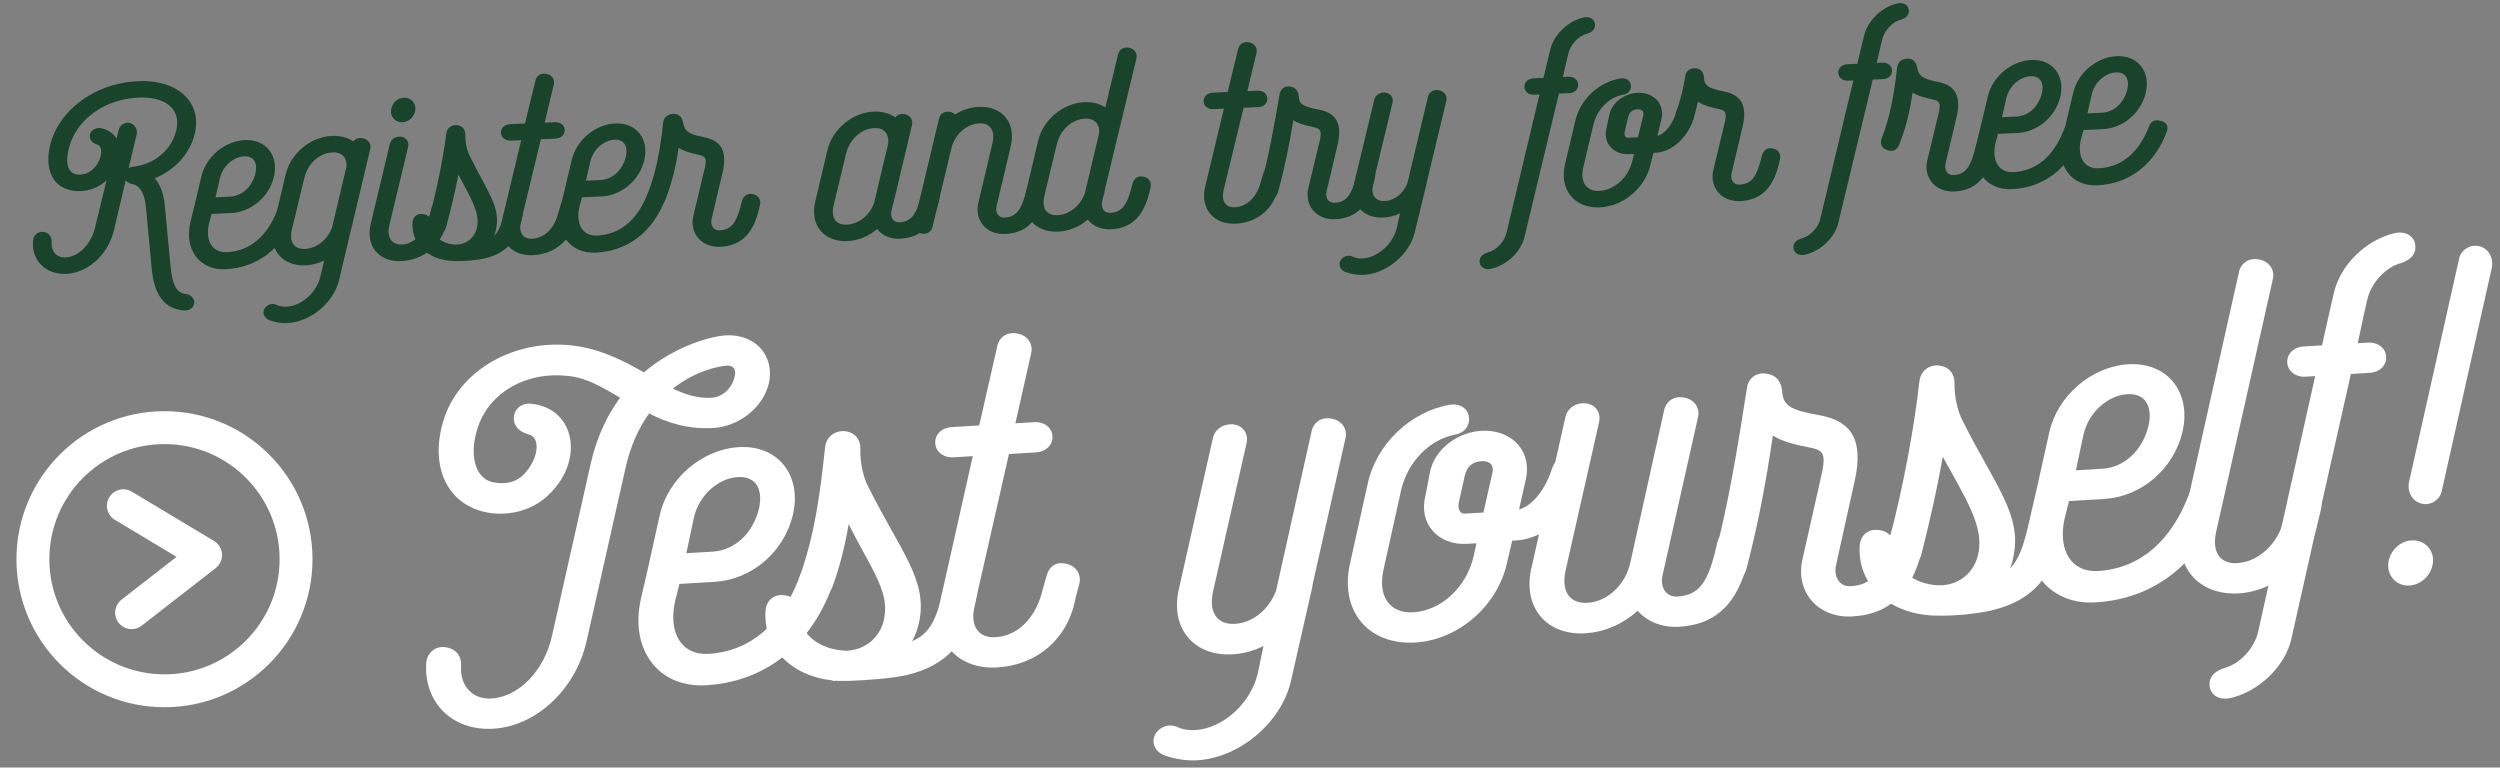 <?xml version="1.0" encoding="UTF-8" standalone="no"?><!DOCTYPE svg PUBLIC "-//W3C//DTD SVG 1.1//EN" "http://www.w3.org/Graphics/SVG/1.1/DTD/svg11.dtd"><svg width="100%" height="100%" viewBox="0 0 228 70" version="1.1" xmlns="http://www.w3.org/2000/svg" xmlns:xlink="http://www.w3.org/1999/xlink" xml:space="preserve" xmlns:serif="http://www.serif.com/" style="fill-rule:evenodd;clip-rule:evenodd;stroke-linecap:round;stroke-miterlimit:1.5;"><rect x="0" y="0" width="228" height="70" fill="#808080" stroke="none"/><g id="register"><path d="M66.145,30.586c-1.044,0.062 -4.394,0.807 -7.425,3.376c-1.866,-1.062 -3.942,-2.153 -6.558,-2.458c-5.188,-0.571 -10.055,2.15 -11.599,6.474c-1.57,4.577 0.29,8.363 4.341,8.834c1.854,0.183 3.625,-0.342 4.938,-1.509c3.503,-3.101 2.708,-7.998 -1.301,-8.471c-0.931,-0.154 -1.732,0.48 -1.677,1.399c0.04,0.668 0.487,1.144 1.34,1.387c1.147,0.266 0.93,2.249 -0.452,3.672c-0.633,0.624 -1.455,0.883 -2.512,0.737c-1.81,-0.144 -2.571,-2.361 -1.645,-5.098c1.069,-3.165 4.432,-5.084 8.23,-4.64c1.643,0.154 3.12,1.029 4.728,1.981c-1.124,1.534 -2.098,3.478 -2.663,5.942l-3.544,15.757c-0.69,3.184 -3.019,5.586 -5.525,5.735c-1.712,0.102 -2.874,-1.127 -2.773,-2.935c0.073,-0.884 -0.428,-1.567 -1.318,-1.723c-0.891,-0.199 -1.736,0.396 -1.848,1.325c-0.285,3.663 2.346,6.313 6.104,6.089c3.925,-0.234 7.496,-3.59 8.495,-7.923l3.544,-15.758c0.46,-2.123 1.242,-3.762 2.169,-5.074c1.686,0.863 3.566,1.464 5.862,1.327c2.38,-0.142 4.58,-1.908 5.076,-4.116c0.522,-2.504 -1.273,-4.492 -3.987,-4.33Zm0.853,3.762c-0.23,1.062 -1.104,1.868 -2.106,1.928c-1.211,0.072 -2.363,-0.278 -3.528,-0.837c2.081,-1.633 4.194,-2.052 4.945,-2.097c0.585,-0.035 0.86,0.368 0.689,1.006Z" style="fill:#fff;fill-rule:nonzero;"/><path d="M75.063,51.551c-1.319,-0.341 -1.795,0.107 -2.155,1.092c-1.594,4.202 -4.416,6.758 -8.299,6.99c-2.422,0.144 -3.674,-1.876 -3.05,-4.763l0.406,-1.616l3.215,-0.192c3.383,-0.202 6.333,-2.724 7.136,-6.125c0.832,-3.611 -1.386,-6.37 -4.935,-6.158c-3.382,0.201 -6.489,2.901 -7.214,6.213l-1.189,5.35l-0.534,2.295c-1.023,4.628 1.616,8.117 5.958,7.858c5.47,-0.326 9.584,-3.715 11.525,-9.11c0.4,-1.03 -0.139,-1.626 -0.864,-1.834Zm-7.77,-8.043c1.586,-0.095 2.324,1.034 1.93,2.86c-0.536,2.253 -2.203,3.819 -4.207,3.938l-2.422,0.144l0.688,-3.225c0.426,-1.995 2.173,-3.608 4.011,-3.717Z" style="fill:#fff;fill-rule:nonzero;"/><path d="M87.857,52.464c-0.892,-0.198 -1.575,0.303 -1.812,1.239c-0.624,2.887 -1.306,4.101 -2.858,4.78c0.302,-0.563 0.517,-1.162 0.647,-1.798c0.781,-3.776 -1.724,-6.435 -4.628,-12.254c-0.467,-0.81 -0.763,-2.259 -0.747,-3.391c0.071,-0.926 -0.473,-1.606 -1.401,-1.718c-0.926,-0.071 -1.687,0.519 -1.802,1.406c-0.461,4.218 -0.912,7.89 -2.312,11.829c-0.321,0.941 0.191,1.79 1.206,1.939c0.85,0.201 1.495,-0.214 1.819,-1.114c0.61,-1.712 1.088,-3.543 1.427,-5.574c2.042,4.026 3.673,6.066 3.269,8.437c-0.269,1.818 -1.744,3.079 -3.544,3.103c-0.17,-0.032 -0.379,-0.02 -0.548,-0.051c-2.11,-0.252 -3.706,-1.707 -3.589,-3.264c0.073,-0.885 -0.429,-1.567 -1.318,-1.724c-0.975,-0.193 -1.739,0.355 -1.848,1.326c-0.258,3.409 2.328,6.021 6.123,6.423l0.003,0.042c0.209,-0.013 0.418,-0.025 0.671,0.002l0.125,-0.008c0.25,-0.015 0.503,0.012 0.712,0c1.673,-0.058 3.925,-0.234 5.207,-0.52c3.76,-0.895 5.684,-3.063 6.435,-7.34c0.198,-0.892 -0.306,-1.616 -1.237,-1.77Z" style="fill:#fff;fill-rule:nonzero;"/><path d="M97.18,51.405c-0.892,-0.198 -1.535,0.259 -1.77,1.237l-0.414,1.491c-0.656,2.344 -2.242,3.863 -4.204,3.98c-1.545,0.093 -2.322,-0.992 -1.928,-2.818l3.152,-13.89l2.464,-0.147c0.918,-0.055 1.551,-0.679 1.504,-1.473c-0.047,-0.793 -0.75,-1.338 -1.669,-1.283l-1.712,0.102l1.425,-6.329c0.24,-0.894 -0.311,-1.699 -1.242,-1.853c-0.892,-0.198 -1.7,0.311 -1.854,1.242l-1.627,7.137l-2.506,0.149c-0.918,0.055 -1.552,0.679 -1.504,1.473c0.047,0.793 0.75,1.338 1.669,1.283l1.753,-0.105l-2.946,13.124c-0.83,3.654 1.469,6.366 5.185,6.144c3.633,-0.216 6.382,-2.601 7.094,-6.122c0.095,-0.508 0.237,-0.936 0.374,-1.447c0.238,-0.936 -0.313,-1.741 -1.244,-1.895Z" style="fill:#fff;fill-rule:nonzero;"/><path d="M122.692,40.036c0.24,-0.894 -0.311,-1.699 -1.242,-1.853c-0.892,-0.199 -1.7,0.311 -1.854,1.242l-3.206,14.396c-0.61,1.713 -2.085,2.974 -3.756,3.074c-1.628,0.097 -2.408,-1.03 -2.016,-2.897l3.05,-13.507c0.274,-1.022 -0.446,-1.86 -1.49,-1.797c-0.835,0.05 -1.474,0.59 -1.593,1.394l-3.082,13.677c-0.795,3.525 1.371,6.12 4.92,5.908c1.002,-0.06 1.95,-0.326 2.805,-0.754l-0.522,2.503c-0.634,2.72 -3.179,5.009 -5.684,5.158c-0.543,0.033 -1.007,-0.023 -1.479,-0.205c-0.693,-0.378 -1.481,-0.247 -1.992,0.328c-0.667,0.753 -0.355,1.782 0.633,2.184c1.027,0.357 2.042,0.506 3.002,0.449c3.925,-0.234 7.752,-3.521 8.572,-7.341l1.892,-8.326c0.034,-0.128 0.068,-0.256 0.061,-0.381l2.981,-13.252Z" style="fill:#fff;fill-rule:nonzero;"/><path d="M143.279,41.658c-0.847,-0.159 -1.532,0.301 -1.772,1.195c-0.676,2.01 -1.857,3.296 -2.969,3.613l0.629,-2.803c0.526,-2.42 -1.141,-4.374 -3.782,-4.384c-2.345,0.014 -4.552,1.655 -4.971,3.775l-0.416,2.162c-0.646,2.51 1.151,4.54 3.782,4.383l0.877,-0.052l-0.265,1.189c-0.629,2.803 -2.973,4.955 -5.478,5.104c-2.171,0.129 -3.27,-1.439 -2.744,-3.859l1.617,-7.304c0.603,-2.55 2.537,-4.551 4.855,-5.025c0.83,-0.133 1.382,-0.711 1.335,-1.504c-0.052,-0.877 -0.795,-1.377 -1.75,-1.237c-3.608,0.635 -6.7,3.585 -7.491,7.194l-1.618,7.304c-0.959,4.289 1.66,7.443 5.96,7.187c3.925,-0.234 7.512,-3.339 8.366,-7.287l0.467,-1.998l0.376,-0.022c2.547,-0.152 5.142,-2.318 6.242,-5.652c0.318,-0.983 -0.238,-1.872 -1.25,-1.979Zm-9.664,5.186c-0.459,0.027 -0.692,-0.378 -0.565,-1.056l0.528,-2.378c0.199,-0.892 0.758,-1.344 1.638,-1.355c0.712,-0.001 1.029,0.4 0.899,1.036l-0.829,3.653l-1.671,0.1Z" style="fill:#fff;fill-rule:nonzero;"/><path d="M158.423,48.256c-0.892,-0.199 -1.574,0.303 -1.812,1.239c-0.788,3.651 -1.642,4.791 -3.646,4.911c-1.002,0.059 -1.6,-0.827 -1.333,-1.974l3.211,-14.313c0.24,-0.894 -0.311,-1.7 -1.242,-1.854c-0.892,-0.198 -1.699,0.311 -1.853,1.242l-2.94,13.249c0.003,0.042 -0.036,0.086 -0.031,0.17l-0.169,0.681c-0.517,1.874 -2.11,3.268 -3.822,3.37c-1.628,0.097 -2.408,-1.029 -2.017,-2.897l3.05,-13.507c0.274,-1.022 -0.446,-1.859 -1.49,-1.797c-0.835,0.05 -1.473,0.591 -1.593,1.394l-3.081,13.677c-0.796,3.526 1.37,6.12 4.92,5.908c1.795,-0.107 3.467,-0.877 4.78,-2.045c0.853,0.955 2.188,1.546 3.774,1.451c3.633,-0.216 5.68,-2.433 6.531,-7.135c0.198,-0.892 -0.306,-1.616 -1.237,-1.77Z" style="fill:#fff;fill-rule:nonzero;"/><path d="M168.955,56.218c3.674,-0.219 5.718,-2.478 6.572,-7.139c0.198,-0.891 -0.306,-1.616 -1.237,-1.77c-0.892,-0.198 -1.574,0.304 -1.812,1.24c-0.79,3.609 -1.684,4.793 -3.688,4.913c-1.002,0.06 -1.599,-0.827 -1.333,-1.974l1.684,-7.601c0.827,-3.695 -0.203,-5.519 -3.336,-6.045c-2.54,-0.435 -3.196,-0.899 -3.268,-2.11c-0.055,-0.918 -0.552,-1.517 -1.355,-1.637c-0.892,-0.198 -1.699,0.311 -1.853,1.242c-0.878,5.668 -1.775,11.001 -3.009,15.6c-0.238,0.936 0.235,1.83 1.166,1.984c0.97,0.11 1.618,-0.264 1.817,-1.156c1.092,-4.172 1.754,-7.815 2.382,-12.043c0.784,0.498 1.851,0.812 3.546,1.13c1.061,0.23 1.253,0.637 0.964,2.121l-1.789,7.943c-0.742,3.019 1.375,5.491 4.549,5.302Z" style="fill:#fff;fill-rule:nonzero;"/><path d="M186.816,46.562c-0.891,-0.198 -1.574,0.304 -1.811,1.24c-0.465,2.039 -0.897,3.238 -1.687,4.039c0.145,-0.386 0.25,-0.727 0.311,-1.108c0.781,-3.776 -1.639,-6.397 -4.586,-12.256c-0.517,-0.932 -0.81,-2.34 -0.791,-3.43c0.024,-1.007 -0.515,-1.604 -1.443,-1.716c-0.927,-0.071 -1.646,0.517 -1.758,1.446c-0.524,4.556 -1.451,9.389 -2.639,14.069c-0.224,-0.238 -0.528,-0.429 -0.951,-0.488c-0.975,-0.193 -1.739,0.355 -1.848,1.325c-0.287,3.621 2.684,6.377 6.922,6.46c0.208,-0.013 0.42,0.017 0.629,0.004c1.424,-0.001 3.173,-0.189 4.455,-0.475c3.76,-0.895 5.684,-3.063 6.434,-7.34c0.199,-0.892 -0.306,-1.616 -1.237,-1.77Zm-13.52,5.165l0.084,-0.005c0.85,0.2 1.616,-0.306 1.856,-1.201c0.746,-2.936 1.412,-5.825 1.943,-8.873c2.069,3.773 3.682,6.233 3.281,8.646c-0.303,1.945 -1.903,3.214 -3.839,3.078l-0.042,0.003c-1.432,-0.125 -2.643,-0.765 -3.283,-1.648Z" style="fill:#fff;fill-rule:nonzero;"/><path d="M201.79,43.993c-1.319,-0.34 -1.795,0.107 -2.155,1.092c-1.594,4.202 -4.416,6.759 -8.299,6.99c-2.422,0.145 -3.674,-1.876 -3.05,-4.762l0.406,-1.617l3.215,-0.192c3.383,-0.201 6.333,-2.724 7.136,-6.124c0.832,-3.611 -1.386,-6.371 -4.935,-6.159c-3.382,0.202 -6.489,2.901 -7.214,6.213l-1.189,5.351l-0.534,2.294c-1.023,4.629 1.616,8.117 5.958,7.858c5.47,-0.326 9.584,-3.714 11.525,-9.11c0.4,-1.029 -0.139,-1.626 -0.864,-1.834Zm-7.77,-8.043c1.586,-0.095 2.324,1.035 1.93,2.86c-0.536,2.253 -2.203,3.819 -4.207,3.939l-2.422,0.144l0.688,-3.226c0.426,-1.995 2.173,-3.607 4.011,-3.717Z" style="fill:#fff;fill-rule:nonzero;"/><path d="M204.196,54.116c3.299,-0.197 6.328,-2.808 7.094,-6.122l0.372,-1.489c0.24,-0.894 -0.311,-1.699 -1.242,-1.853c-0.892,-0.198 -1.533,0.301 -1.77,1.237l-0.37,1.53c-0.538,2.211 -2.328,3.827 -4.248,3.941c-1.545,0.092 -2.322,-0.993 -1.928,-2.818l5.164,-23.02c0.24,-0.894 -0.311,-1.699 -1.242,-1.853c-0.892,-0.199 -1.7,0.311 -1.854,1.242l-5.161,23.061c-0.83,3.653 1.469,6.366 5.185,6.144Z" style="fill:#fff;fill-rule:nonzero;"/><path d="M218.453,21.251c-2.648,0.577 -5.063,2.942 -5.621,5.532l-0.697,3.058l-0.362,1.656l-1.671,0.1c-0.918,0.055 -1.551,0.679 -1.504,1.472c0.047,0.794 0.75,1.338 1.669,1.284l0.877,-0.053l-5.191,23.273c-0.328,1.528 -1.666,2.991 -3.152,3.373c-0.903,0.305 -1.333,0.834 -1.29,1.543c0.052,0.877 0.836,1.375 1.831,1.19c2.647,-0.577 5.065,-2.9 5.627,-5.406l5.431,-24.167l1.712,-0.102c0.919,-0.055 1.552,-0.679 1.505,-1.473c-0.047,-0.793 -0.75,-1.338 -1.669,-1.283l-0.919,0.055l0.524,-2.462l0.331,-1.486c0.367,-1.572 1.665,-2.991 3.109,-3.37c0.904,-0.305 1.333,-0.834 1.291,-1.544c-0.053,-0.877 -0.837,-1.375 -1.831,-1.19Z" style="fill:#fff;fill-rule:nonzero;"/><path d="M221.31,45.972c0.668,-0.04 1.306,-0.581 1.392,-1.256l4.535,-20.217c0.267,-1.147 -0.506,-2.149 -1.591,-2.084c-0.668,0.04 -1.307,0.581 -1.392,1.256l-4.535,20.217c-0.267,1.147 0.505,2.149 1.591,2.084Zm-1.569,7.427c1.086,-0.065 1.997,-0.958 2.141,-2.056c0.139,-1.181 -0.756,-2.134 -1.967,-2.061c-1.044,0.062 -1.955,0.954 -2.099,2.052c-0.139,1.182 0.756,2.134 1.925,2.065Z" style="fill:#fff;fill-rule:nonzero;"/><path d="M17.761,12.204c0.708,-2.991 -1.708,-5.09 -5.518,-4.783c-3.788,0.306 -6.913,2.7 -7.682,5.853c-0.591,2.553 0.555,4.254 2.826,4.152c0.864,-0.038 1.69,-0.394 2.324,-0.969l-1.037,4.28c-0.363,1.542 -1.496,2.685 -2.7,2.739c-0.795,0.036 -1.297,-0.511 -1.267,-1.354c0.047,-0.48 -0.245,-0.9 -0.726,-0.969c-0.504,-0.069 -0.943,0.292 -0.966,0.794c-0.171,1.783 1.141,3.113 3.026,3.028c1.977,-0.088 3.792,-1.74 4.332,-3.904l1.09,-4.624c0.145,0.176 0.354,0.28 0.585,0.338c0.687,0.106 1.129,0.814 1.252,2.038l0.518,5.462c0.208,2.609 1.153,3.887 2.98,4.032c0.525,0.022 0.942,-0.315 0.922,-0.769c-0.017,-0.387 -0.373,-0.712 -0.807,-0.738c-0.824,-0.1 -1.222,-0.856 -1.372,-2.67l-0.519,-5.485c-0.09,-0.998 -0.423,-1.825 -0.904,-2.395c1.811,-0.742 3.202,-2.215 3.643,-4.056Zm-1.677,-0.334c-0.442,1.818 -1.977,3.116 -3.97,3.341c-0.136,0.029 -0.271,0.058 -0.382,0.109l0.728,-3.038c0.114,-0.506 -0.204,-1.015 -0.685,-1.084c-0.435,-0.049 -0.856,0.22 -0.95,0.657l-0.192,0.782c-0.295,-0.487 -0.811,-0.828 -1.455,-0.959c-0.548,-0.043 -1.011,0.296 -0.99,0.75c0.016,0.364 0.255,0.626 0.648,0.745c0.346,0.099 0.477,0.502 0.343,1.055c-0.23,0.966 -0.996,1.66 -1.859,1.699c-1.022,0.046 -1.423,-0.778 -1.06,-2.32c0.613,-2.577 3.034,-4.438 6.095,-4.689c2.677,-0.211 4.188,0.996 3.729,2.952Z" style="fill:#19432a;fill-rule:nonzero;"/><path d="M26.428,18.69c-0.715,-0.196 -0.977,0.044 -1.181,0.576c-0.9,2.271 -2.454,3.638 -4.567,3.733c-1.318,0.059 -1.982,-1.049 -1.62,-2.613l0.234,-0.876l1.75,-0.078c1.84,-0.083 3.464,-1.43 3.927,-3.272c0.482,-1.956 -0.702,-3.474 -2.633,-3.387c-1.84,0.082 -3.55,1.525 -3.971,3.319l-0.689,2.899l-0.309,1.243c-0.593,2.508 0.813,4.425 3.176,4.319c2.976,-0.133 5.239,-1.942 6.337,-4.859c0.226,-0.557 -0.062,-0.885 -0.454,-1.004Zm-4.16,-4.434c0.864,-0.039 1.256,0.581 1.027,1.57c-0.31,1.22 -1.228,2.058 -2.319,2.107l-1.317,0.059l0.399,-1.748c0.248,-1.081 1.211,-1.944 2.21,-1.988Z" style="fill:#19432a;fill-rule:nonzero;"/><path d="M33.758,13.627c0.137,-0.484 -0.156,-0.927 -0.66,-1.018c-0.345,-0.075 -0.682,0.031 -0.875,0.29c-0.493,-0.342 -1.162,-0.54 -1.958,-0.504c-1.953,0.087 -3.752,1.602 -4.212,3.512l-1.11,4.693c-0.52,2.118 0.78,3.698 2.938,3.601c0.591,-0.026 1.175,-0.189 1.688,-0.439l-0.345,1.449c-0.344,1.472 -1.723,2.695 -3.109,2.757c-0.295,0.013 -0.547,-0.021 -0.802,-0.123c-0.374,-0.211 -0.803,-0.146 -1.085,0.162c-0.369,0.404 -0.207,0.965 0.326,1.192c0.556,0.203 1.106,0.292 1.628,0.268c2.136,-0.095 4.242,-1.851 4.741,-3.922l1.091,-4.602c0.06,-0.185 0.098,-0.368 0.135,-0.552l1.609,-6.764Zm-5.944,9.075c-1,0.045 -1.463,-0.64 -1.195,-1.767l1.133,-4.695c0.305,-1.311 1.377,-2.292 2.581,-2.346c0.84,-0.038 1.318,0.465 1.265,1.309l-1.321,5.568c-0.428,1.112 -1.395,1.883 -2.463,1.931Z" style="fill:#19432a;fill-rule:nonzero;"/><path d="M36.697,11.151c0.591,-0.027 1.093,-0.505 1.18,-1.1c0.085,-0.642 -0.394,-1.166 -1.053,-1.137c-0.59,0.027 -1.071,0.481 -1.157,1.099c-0.085,0.641 0.394,1.166 1.03,1.138Zm-0.115,12.66c2.089,-0.093 3.712,-1.463 4.145,-3.486l0.23,-0.966c0.156,-0.576 -0.206,-1.038 -0.774,-1.013c-0.454,0.021 -0.783,0.286 -0.854,0.744l-0.273,1.014c-0.268,1.127 -1.383,2.156 -2.36,2.2c-0.977,0.044 -1.44,-0.641 -1.193,-1.745l1.707,-7.11c0.157,-0.553 -0.228,-1.014 -0.796,-0.988c-0.454,0.02 -0.805,0.309 -0.877,0.745l-1.726,7.201c-0.478,2.025 0.726,3.496 2.771,3.404Z" style="fill:#19432a;fill-rule:nonzero;"/><path d="M47.004,18.678c-0.483,-0.115 -0.858,0.152 -0.995,0.659c-0.269,1.105 -0.513,1.753 -0.949,2.182c0.082,-0.208 0.142,-0.393 0.178,-0.599c0.455,-2.047 -0.839,-3.491 -2.394,-6.699c-0.274,-0.511 -0.422,-1.278 -0.403,-1.871c0.021,-0.547 -0.267,-0.876 -0.77,-0.944c-0.503,-0.046 -0.899,0.268 -0.967,0.771c-0.322,2.473 -0.865,5.092 -1.548,7.627c-0.12,-0.131 -0.284,-0.238 -0.513,-0.273c-0.528,-0.113 -0.948,0.179 -1.015,0.705c-0.185,1.966 1.408,3.488 3.71,3.567c0.114,-0.005 0.229,0.013 0.342,0.008c0.775,0.01 1.727,-0.078 2.426,-0.223c2.051,-0.456 3.114,-1.619 3.556,-3.938c0.115,-0.483 -0.153,-0.881 -0.658,-0.972Zm-7.39,2.699l0.045,-0.002c0.46,0.115 0.881,-0.154 1.019,-0.638c0.429,-1.59 0.814,-3.155 1.127,-4.808c1.094,2.068 1.951,3.418 1.714,4.726c-0.18,1.055 -1.06,1.732 -2.111,1.643l-0.023,0.001c-0.778,-0.079 -1.431,-0.437 -1.771,-0.922Z" style="fill:#19432a;fill-rule:nonzero;"/><path d="M52.058,18.178c-0.483,-0.115 -0.837,0.129 -0.972,0.659l-0.237,0.807c-0.376,1.269 -1.25,2.082 -2.318,2.13c-0.84,0.037 -1.254,-0.559 -1.025,-1.548l1.825,-7.525l1.34,-0.06c0.5,-0.022 0.849,-0.357 0.83,-0.788c-0.019,-0.432 -0.397,-0.734 -0.897,-0.711l-0.931,0.042l0.825,-3.429c0.138,-0.484 -0.155,-0.926 -0.66,-1.017c-0.483,-0.115 -0.927,0.155 -1.018,0.66l-0.942,3.866l-1.363,0.061c-0.5,0.022 -0.849,0.357 -0.829,0.788c0.019,0.432 0.397,0.734 0.896,0.711l0.955,-0.042l-1.708,7.11c-0.48,1.979 0.748,3.471 2.77,3.381c1.976,-0.089 3.489,-1.363 3.905,-3.271c0.056,-0.275 0.136,-0.507 0.215,-0.783c0.137,-0.507 -0.156,-0.949 -0.661,-1.041Z" style="fill:#19432a;fill-rule:nonzero;"/><path d="M60.207,17.176c-0.714,-0.196 -0.977,0.044 -1.18,0.576c-0.9,2.271 -2.455,3.638 -4.568,3.733c-1.317,0.059 -1.981,-1.049 -1.619,-2.613l0.234,-0.876l1.749,-0.078c1.84,-0.083 3.464,-1.43 3.928,-3.272c0.481,-1.956 -0.702,-3.474 -2.633,-3.387c-1.84,0.082 -3.551,1.525 -3.971,3.319l-0.69,2.899l-0.308,1.243c-0.594,2.508 0.813,4.425 3.175,4.319c2.976,-0.133 5.239,-1.942 6.338,-4.859c0.225,-0.557 -0.063,-0.885 -0.455,-1.004Zm-4.159,-4.434c0.863,-0.039 1.255,0.581 1.026,1.57c-0.309,1.22 -1.228,2.058 -2.318,2.107l-1.318,0.059l0.4,-1.748c0.247,-1.081 1.21,-1.944 2.21,-1.988Z" style="fill:#19432a;fill-rule:nonzero;"/><path d="M65.681,22.507c1.999,-0.089 3.129,-1.301 3.63,-3.827c0.115,-0.483 -0.153,-0.881 -0.658,-0.972c-0.483,-0.115 -0.858,0.152 -0.995,0.659c-0.458,1.955 -0.953,2.592 -2.044,2.641c-0.545,0.024 -0.863,-0.462 -0.708,-1.084l0.976,-4.118c0.479,-2.002 -0.066,-3.002 -1.765,-3.312c-1.309,-0.26 -1.662,-0.518 -1.809,-1.262c-0.032,-0.204 -0.153,-0.881 -0.926,-0.846c-0.477,0.021 -0.85,0.334 -0.898,0.768c-0.275,2.516 -0.621,4.444 -1.415,6.528c-0.183,0.486 0.042,0.931 0.549,1.068c0.506,0.137 0.863,-0.039 1.047,-0.502c0.593,-1.506 0.981,-3.003 1.22,-4.767c0.422,0.277 0.977,0.457 1.896,0.644c0.575,0.133 0.676,0.357 0.507,1.161l-1.036,4.303c-0.428,1.635 0.703,2.996 2.429,2.918Z" style="fill:#19432a;fill-rule:nonzero;"/><path d="M85.054,16.973c-0.483,-0.115 -0.858,0.152 -0.994,0.659c-0.459,1.955 -0.954,2.592 -2.045,2.641c-0.545,0.024 -0.862,-0.462 -0.708,-1.084l0.115,-0.483c0.061,-0.162 0.099,-0.323 0.136,-0.507l1.609,-6.764c0.138,-0.484 -0.155,-0.926 -0.66,-1.018c-0.345,-0.075 -0.659,0.03 -0.852,0.289c-0.517,-0.364 -1.186,-0.561 -1.981,-0.526c-1.954,0.088 -3.752,1.602 -4.213,3.512l-1.11,4.694c-0.52,2.117 0.78,3.698 2.939,3.601c0.999,-0.045 1.96,-0.452 2.704,-1.1c0.436,0.572 1.18,0.926 2.089,0.885c1.999,-0.09 3.128,-1.301 3.629,-3.827c0.115,-0.483 -0.153,-0.881 -0.658,-0.972Zm-7.832,3.515c-0.999,0.044 -1.462,-0.64 -1.194,-1.768l1.132,-4.694c0.306,-1.311 1.377,-2.292 2.581,-2.346c0.863,-0.039 1.342,0.486 1.268,1.377l-0.17,0.781c-0.022,0.001 -0.021,0.024 -0.021,0.024l-1.11,4.693c-0.428,1.112 -1.418,1.885 -2.486,1.933Z" style="fill:#19432a;fill-rule:nonzero;"/><path d="M94.641,16.543c-0.484,-0.115 -0.858,0.152 -0.995,0.659c-0.459,1.955 -0.954,2.592 -2.044,2.641c-0.545,0.025 -0.863,-0.462 -0.709,-1.083l0.173,-0.714l1.11,-4.693c0.519,-2.14 -0.758,-3.699 -2.916,-3.602c-0.772,0.034 -1.513,0.272 -2.154,0.688c-0.119,-0.109 -0.259,-0.193 -0.443,-0.231c-0.506,-0.113 -0.949,0.157 -1.04,0.662l-2.241,9.41c-0.138,0.484 0.155,0.926 0.66,1.017c0.483,0.115 0.926,-0.155 1.017,-0.66l1.746,-7.271c0.378,-1.201 1.387,-2.065 2.522,-2.116c0.977,-0.044 1.441,0.664 1.195,1.767l-1.11,4.694l-0.173,0.713c-0.427,1.635 0.704,2.996 2.43,2.918c1.999,-0.089 3.128,-1.301 3.63,-3.827c0.115,-0.483 -0.154,-0.881 -0.658,-0.972Z" style="fill:#19432a;fill-rule:nonzero;"/><path d="M104.272,16.111c-0.483,-0.115 -0.858,0.153 -0.994,0.659c-0.459,1.956 -0.954,2.593 -2.044,2.641c-0.546,0.025 -0.862,-0.439 -0.709,-1.083l0.095,-0.414c0.082,-0.209 0.117,-0.438 0.152,-0.667l2.86,-11.874c0.137,-0.484 -0.155,-0.926 -0.66,-1.017c-0.484,-0.115 -0.927,0.155 -1.018,0.66l-1.151,4.786c-0.493,-0.342 -1.139,-0.518 -1.911,-0.483c-1.954,0.087 -3.752,1.602 -4.213,3.512l-1.11,4.693c-0.519,2.118 0.781,3.698 2.939,3.602c0.999,-0.045 1.96,-0.453 2.705,-1.1c0.435,0.572 1.179,0.925 2.088,0.885c1.999,-0.09 3.128,-1.301 3.63,-3.828c0.115,-0.483 -0.154,-0.881 -0.659,-0.972Zm-7.832,3.515c-0.999,0.045 -1.462,-0.64 -1.194,-1.767l1.132,-4.694c0.306,-1.312 1.377,-2.293 2.581,-2.347c0.841,-0.037 1.341,0.464 1.288,1.308l-1.322,5.545c-0.428,1.112 -1.417,1.907 -2.485,1.955Z" style="fill:#19432a;fill-rule:nonzero;"/><path d="M116.141,15.306c-0.483,-0.115 -0.836,0.129 -0.972,0.658l-0.237,0.808c-0.376,1.268 -1.25,2.081 -2.317,2.129c-0.841,0.038 -1.255,-0.558 -1.026,-1.547l1.825,-7.525l1.341,-0.06c0.499,-0.023 0.849,-0.357 0.829,-0.789c-0.019,-0.431 -0.397,-0.733 -0.897,-0.71l-0.931,0.041l0.825,-3.428c0.138,-0.484 -0.155,-0.927 -0.66,-1.018c-0.483,-0.115 -0.926,0.156 -1.017,0.66l-0.943,3.867l-1.363,0.061c-0.499,0.022 -0.848,0.357 -0.829,0.788c0.019,0.432 0.397,0.733 0.897,0.711l0.954,-0.043l-1.707,7.11c-0.481,1.979 0.747,3.472 2.769,3.382c1.976,-0.089 3.49,-1.363 3.905,-3.271c0.056,-0.276 0.137,-0.507 0.215,-0.784c0.137,-0.507 -0.156,-0.949 -0.661,-1.04Z" style="fill:#19432a;fill-rule:nonzero;"/><path d="M121.768,19.993c1.999,-0.089 3.129,-1.301 3.63,-3.827c0.115,-0.483 -0.153,-0.881 -0.658,-0.972c-0.483,-0.115 -0.858,0.152 -0.995,0.659c-0.458,1.955 -0.953,2.592 -2.044,2.641c-0.545,0.024 -0.863,-0.462 -0.708,-1.084l0.976,-4.118c0.479,-2.002 -0.066,-3.001 -1.765,-3.312c-1.377,-0.257 -1.73,-0.514 -1.759,-1.173c-0.023,-0.5 -0.288,-0.83 -0.724,-0.901c-0.483,-0.115 -0.926,0.155 -1.017,0.66c-0.523,3.074 -1.053,5.965 -1.761,8.455c-0.136,0.507 0.113,0.997 0.618,1.088c0.527,0.068 0.882,-0.13 0.997,-0.614c0.627,-2.258 1.016,-4.233 1.392,-6.526c0.422,0.277 0.999,0.456 1.918,0.642c0.575,0.134 0.676,0.357 0.507,1.161l-1.036,4.303c-0.428,1.635 0.703,2.996 2.429,2.918Z" style="fill:#19432a;fill-rule:nonzero;"/><path d="M131.894,9.251c0.138,-0.484 -0.155,-0.926 -0.66,-1.017c-0.483,-0.115 -0.926,0.155 -1.018,0.66l-1.858,7.799c-0.345,0.926 -1.157,1.6 -2.066,1.641c-0.886,0.039 -1.301,-0.579 -1.073,-1.591l1.766,-7.318c0.158,-0.553 -0.227,-1.014 -0.795,-0.988c-0.454,0.02 -0.806,0.309 -0.877,0.745l-1.785,7.409c-0.461,1.91 0.696,3.338 2.627,3.251c0.545,-0.024 1.062,-0.161 1.53,-0.387l-0.303,1.357c-0.367,1.473 -1.769,2.696 -3.132,2.758c-0.295,0.013 -0.547,-0.021 -0.802,-0.124c-0.373,-0.211 -0.803,-0.146 -1.085,0.163c-0.369,0.403 -0.207,0.965 0.327,1.191c0.555,0.203 1.105,0.292 1.628,0.269c2.135,-0.096 4.241,-1.852 4.718,-3.922l1.095,-4.51c0.02,-0.07 0.039,-0.139 0.036,-0.207l1.727,-7.179Z" style="fill:#19432a;fill-rule:nonzero;"/><path d="M144.479,1.585c-1.443,0.292 -2.775,1.559 -3.099,2.962l-0.404,1.657l-0.21,0.897l-0.909,0.04c-0.499,0.023 -0.849,0.357 -0.829,0.789c0.019,0.431 0.397,0.733 0.897,0.711l0.477,-0.022l-3.009,12.609c-0.19,0.828 -0.929,1.612 -1.74,1.808c-0.494,0.158 -0.731,0.442 -0.714,0.828c0.021,0.477 0.444,0.754 0.986,0.662c1.443,-0.293 2.776,-1.536 3.102,-2.893l3.146,-13.093l0.932,-0.042c0.5,-0.022 0.849,-0.357 0.829,-0.788c-0.019,-0.432 -0.397,-0.734 -0.896,-0.711l-0.5,0.022l0.304,-1.334l0.192,-0.805c0.212,-0.852 0.929,-1.612 1.717,-1.807c0.494,-0.158 0.731,-0.442 0.714,-0.828c-0.021,-0.477 -0.443,-0.754 -0.986,-0.662Z" style="fill:#19432a;fill-rule:nonzero;"/><path d="M153.771,9.818c-0.459,-0.093 -0.835,0.152 -0.973,0.636c-0.384,1.087 -1.036,1.776 -1.643,1.94l0.365,-1.519c0.305,-1.311 -0.585,-2.386 -2.021,-2.413c-1.275,-0.011 -2.488,0.863 -2.732,2.012l-0.243,1.171c-0.372,1.36 0.589,2.478 2.02,2.414l0.477,-0.022l-0.153,0.645c-0.365,1.518 -1.656,2.669 -3.019,2.73c-1.181,0.053 -1.766,-0.809 -1.461,-2.12l0.938,-3.957c0.348,-1.381 1.415,-2.454 2.679,-2.692c0.452,-0.066 0.757,-0.376 0.738,-0.807c-0.021,-0.477 -0.421,-0.755 -0.941,-0.687c-1.966,0.316 -3.671,1.895 -4.13,3.85l-0.938,3.957c-0.556,2.324 0.842,4.06 3.182,3.955c2.135,-0.096 4.11,-1.755 4.606,-3.894l0.27,-1.082l0.204,-0.009c1.386,-0.062 2.814,-1.219 3.438,-3.022c0.181,-0.532 -0.114,-1.019 -0.663,-1.086Zm-5.294,2.741c-0.25,0.012 -0.374,-0.21 -0.299,-0.578l0.306,-1.288c0.115,-0.484 0.423,-0.725 0.901,-0.724c0.387,0.006 0.556,0.226 0.481,0.571l-0.481,1.979l-0.908,0.04Z" style="fill:#19432a;fill-rule:nonzero;"/><path d="M158.705,18.338c2,-0.09 3.129,-1.301 3.63,-3.828c0.115,-0.483 -0.153,-0.88 -0.658,-0.972c-0.483,-0.115 -0.858,0.153 -0.995,0.659c-0.458,1.956 -0.953,2.593 -2.044,2.641c-0.545,0.025 -0.863,-0.462 -0.708,-1.083l0.976,-4.118c0.479,-2.002 -0.066,-3.002 -1.765,-3.313c-1.332,-0.259 -1.708,-0.538 -1.739,-1.219c-0.024,-0.545 -0.311,-0.851 -0.79,-0.875c-0.458,-0.048 -0.899,0.268 -0.922,0.769c-0.18,1.056 -0.426,2.159 -0.834,3.224c-0.16,0.486 0.019,0.933 0.505,1.116c0.464,0.184 0.908,-0.064 1.091,-0.55c0.121,-0.347 0.215,-0.783 0.293,-1.083l0.117,-0.437c0.423,0.299 1.001,0.501 1.943,0.686c0.575,0.134 0.676,0.357 0.507,1.161l-1.036,4.303c-0.428,1.636 0.703,2.996 2.429,2.919Z" style="fill:#19432a;fill-rule:nonzero;"/><path d="M173.102,0.302c-1.443,0.293 -2.775,1.559 -3.099,2.962l-0.404,1.657l-0.21,0.897l-0.909,0.04c-0.5,0.023 -0.849,0.357 -0.829,0.789c0.019,0.431 0.397,0.733 0.896,0.711l0.477,-0.022l-3.008,12.609c-0.191,0.828 -0.929,1.612 -1.74,1.808c-0.494,0.158 -0.731,0.442 -0.714,0.828c0.021,0.478 0.443,0.754 0.986,0.662c1.443,-0.292 2.776,-1.536 3.102,-2.893l3.146,-13.093l0.932,-0.042c0.499,-0.022 0.849,-0.356 0.829,-0.788c-0.019,-0.432 -0.397,-0.733 -0.897,-0.711l-0.499,0.022l0.304,-1.334l0.192,-0.805c0.212,-0.851 0.929,-1.612 1.717,-1.807c0.493,-0.158 0.731,-0.442 0.714,-0.828c-0.022,-0.477 -0.444,-0.754 -0.986,-0.662Z" style="fill:#19432a;fill-rule:nonzero;"/><path d="M178.219,17.463c1.999,-0.089 3.128,-1.301 3.63,-3.827c0.115,-0.483 -0.154,-0.881 -0.658,-0.972c-0.484,-0.115 -0.859,0.152 -0.995,0.659c-0.459,1.955 -0.954,2.592 -2.044,2.641c-0.545,0.024 -0.863,-0.462 -0.709,-1.084l0.976,-4.118c0.48,-2.002 -0.066,-3.002 -1.764,-3.312c-1.309,-0.26 -1.662,-0.518 -1.809,-1.262c-0.032,-0.204 -0.154,-0.881 -0.926,-0.846c-0.477,0.021 -0.85,0.334 -0.899,0.768c-0.274,2.516 -0.62,4.444 -1.414,6.528c-0.184,0.486 0.041,0.931 0.548,1.068c0.507,0.137 0.863,-0.039 1.047,-0.502c0.593,-1.506 0.981,-3.003 1.221,-4.767c0.422,0.277 0.976,0.457 1.895,0.644c0.575,0.133 0.676,0.356 0.507,1.161l-1.036,4.303c-0.427,1.635 0.703,2.996 2.43,2.918Z" style="fill:#19432a;fill-rule:nonzero;"/><path d="M189.35,11.388c-0.714,-0.196 -0.976,0.043 -1.18,0.576c-0.9,2.271 -2.455,3.638 -4.567,3.733c-1.318,0.059 -1.982,-1.049 -1.62,-2.614l0.234,-0.875l1.749,-0.078c1.84,-0.083 3.464,-1.43 3.928,-3.272c0.481,-1.956 -0.702,-3.474 -2.633,-3.387c-1.84,0.082 -3.551,1.524 -3.971,3.319l-0.689,2.899l-0.309,1.243c-0.593,2.507 0.813,4.425 3.175,4.319c2.976,-0.134 5.24,-1.942 6.338,-4.86c0.226,-0.556 -0.062,-0.885 -0.455,-1.003Zm-4.159,-4.435c0.863,-0.038 1.255,0.581 1.026,1.57c-0.309,1.221 -1.227,2.058 -2.318,2.107l-1.317,0.059l0.399,-1.747c0.248,-1.081 1.211,-1.944 2.21,-1.989Z" style="fill:#19432a;fill-rule:nonzero;"/><path d="M197.142,11.038c-0.714,-0.195 -0.977,0.044 -1.18,0.577c-0.9,2.271 -2.455,3.638 -4.568,3.733c-1.317,0.059 -1.981,-1.05 -1.619,-2.614l0.234,-0.875l1.749,-0.079c1.84,-0.082 3.464,-1.43 3.928,-3.271c0.481,-1.957 -0.702,-3.474 -2.633,-3.388c-1.84,0.083 -3.551,1.525 -3.971,3.319l-0.69,2.899l-0.308,1.243c-0.593,2.508 0.813,4.425 3.175,4.319c2.976,-0.133 5.24,-1.942 6.338,-4.859c0.225,-0.556 -0.063,-0.885 -0.455,-1.004Zm-4.159,-4.434c0.863,-0.039 1.255,0.581 1.026,1.57c-0.309,1.22 -1.228,2.058 -2.318,2.107l-1.318,0.059l0.4,-1.748c0.247,-1.081 1.21,-1.943 2.21,-1.988Z" style="fill:#19432a;fill-rule:nonzero;"/><circle cx="15" cy="51" r="12" style="fill:none;stroke:#fff;stroke-width:3px;"/><path d="M11.25,46.125l7.5,4.5l-6.75,5.25" style="fill:none;stroke:#fff;stroke-width:3px;stroke-linejoin:round;"/></g></svg>